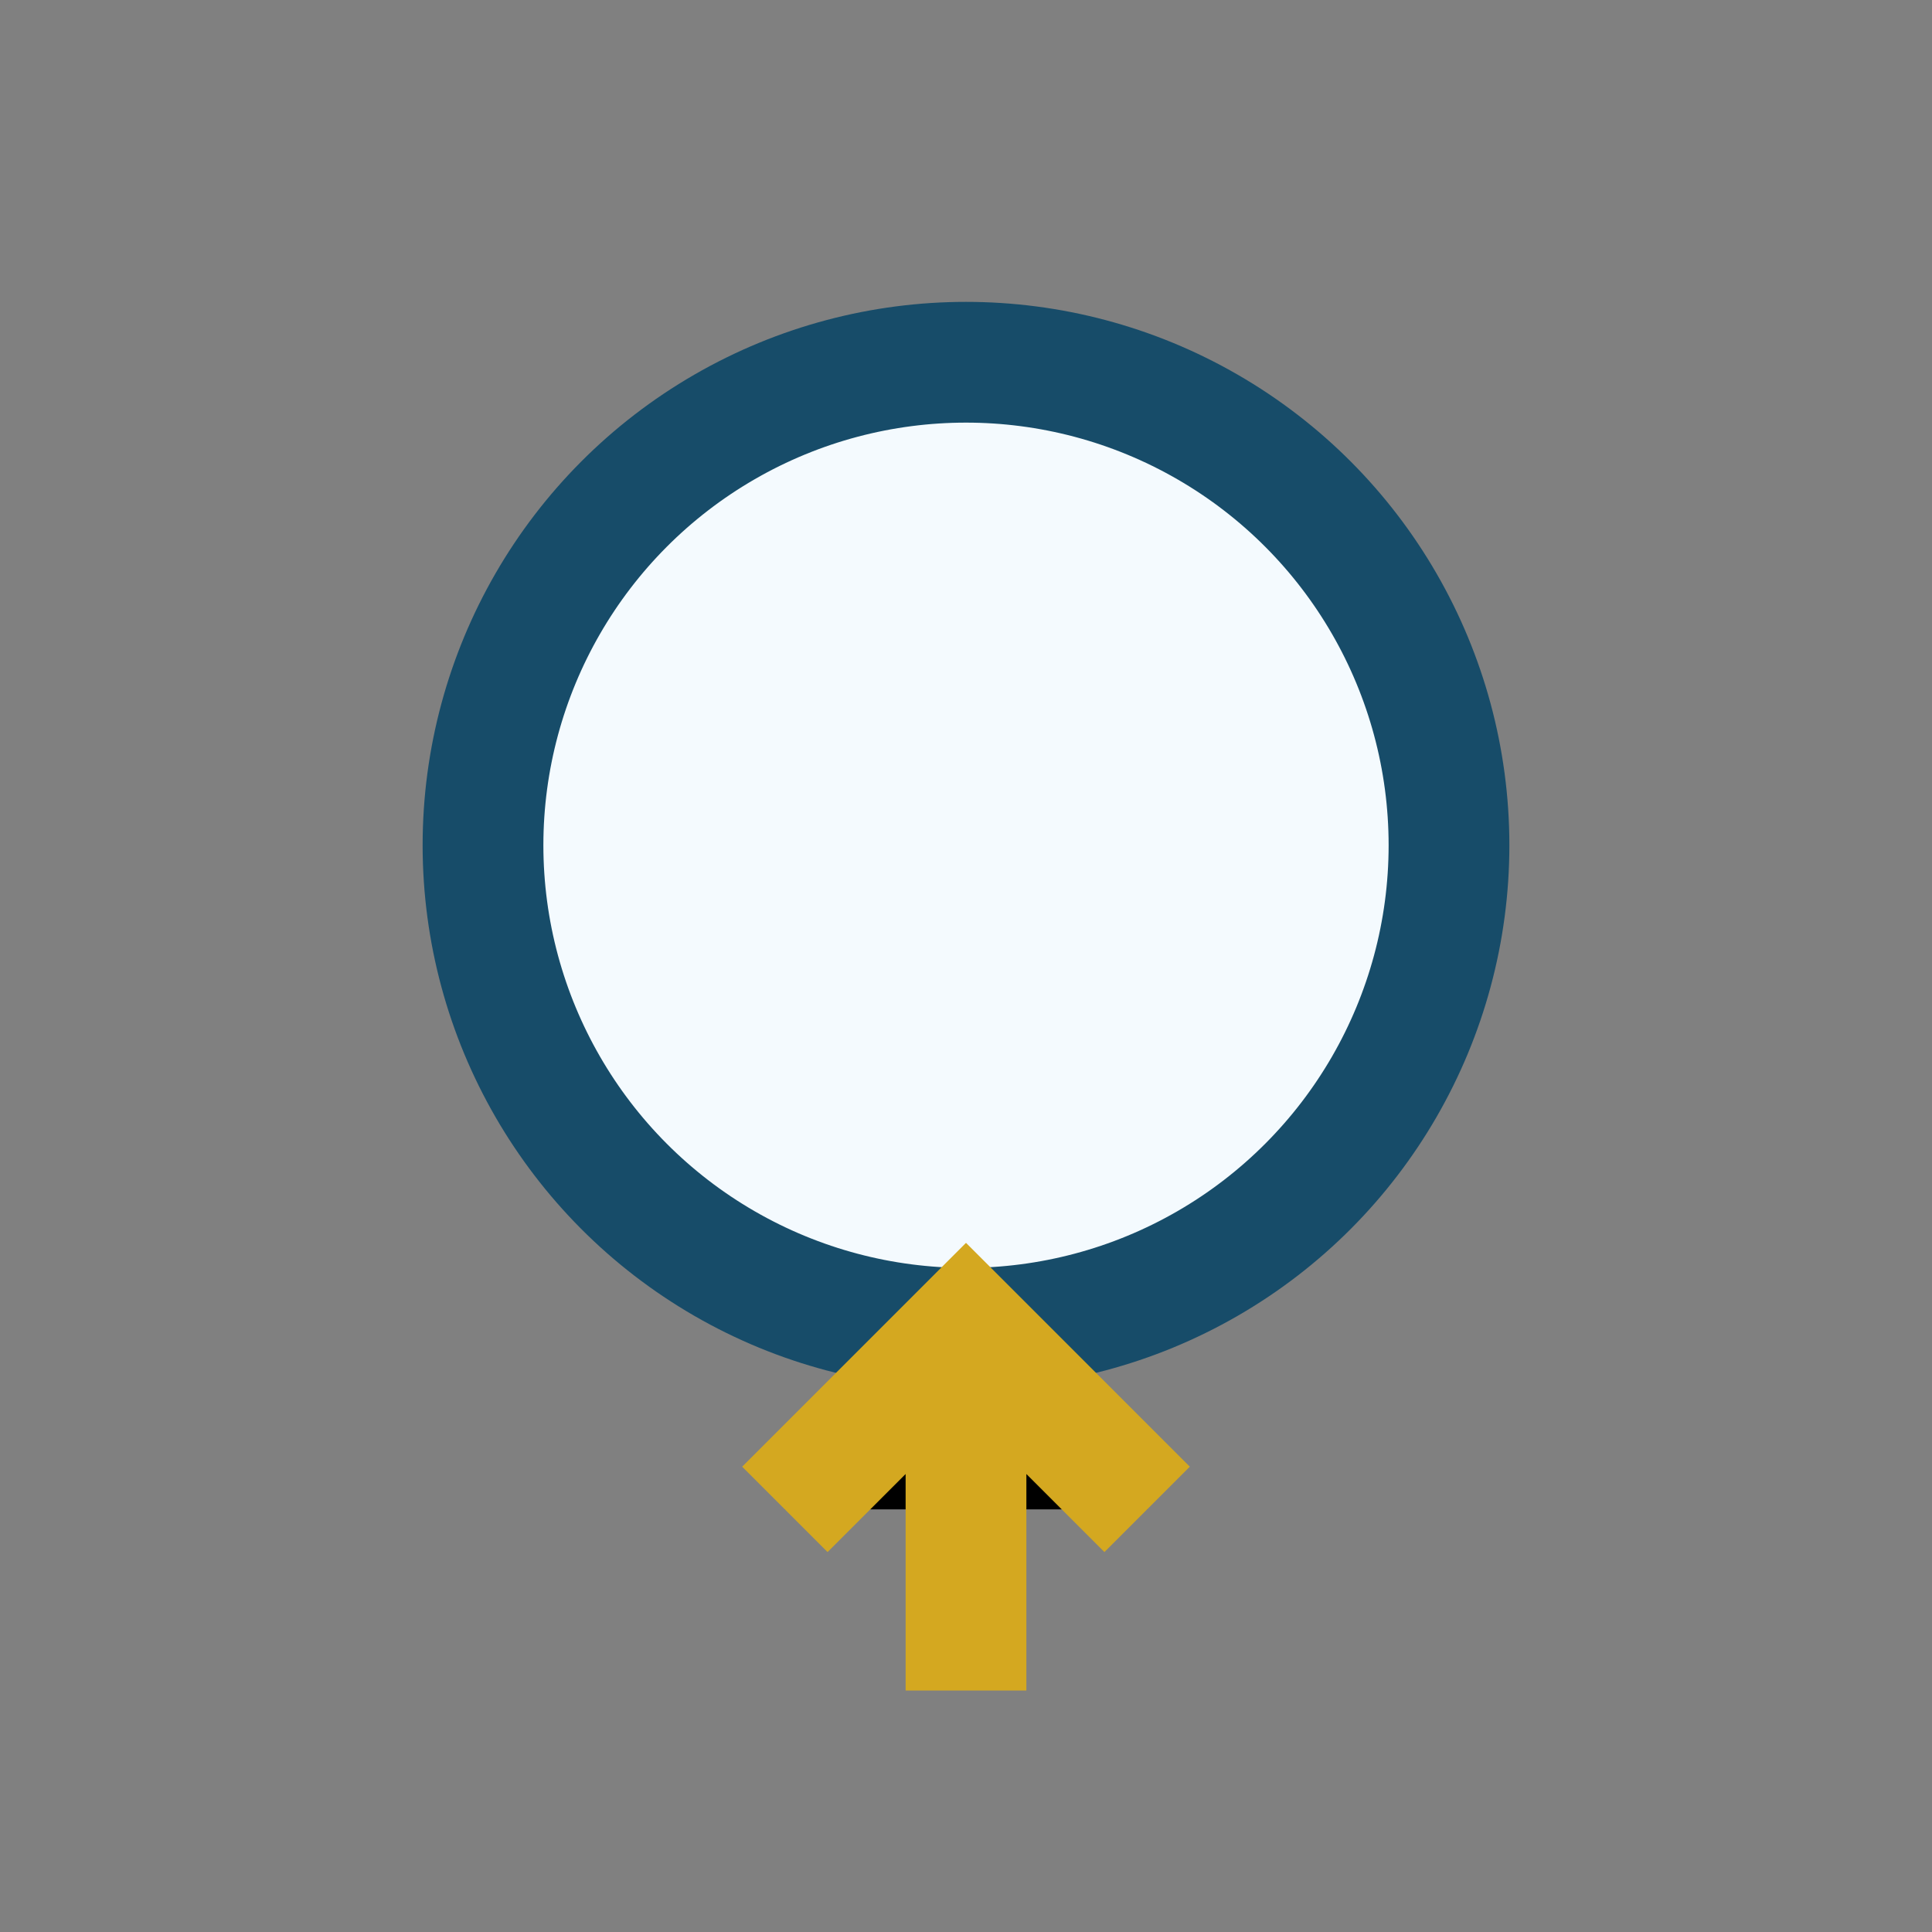 <?xml version="1.0" encoding="UTF-8"?>
<svg xmlns="http://www.w3.org/2000/svg" viewBox="0 0 32 32" width="32" height="32"><rect x="0" y="0" width="32" height="32" fill="#808080" stroke="none"/><circle cx="16" cy="14" r="8" fill="#F4FAFE" stroke="#174C69" stroke-width="2"/><path d="M16 22v6M13 25l3-3 3 3" stroke="#D4A820" stroke-width="2"/></svg>